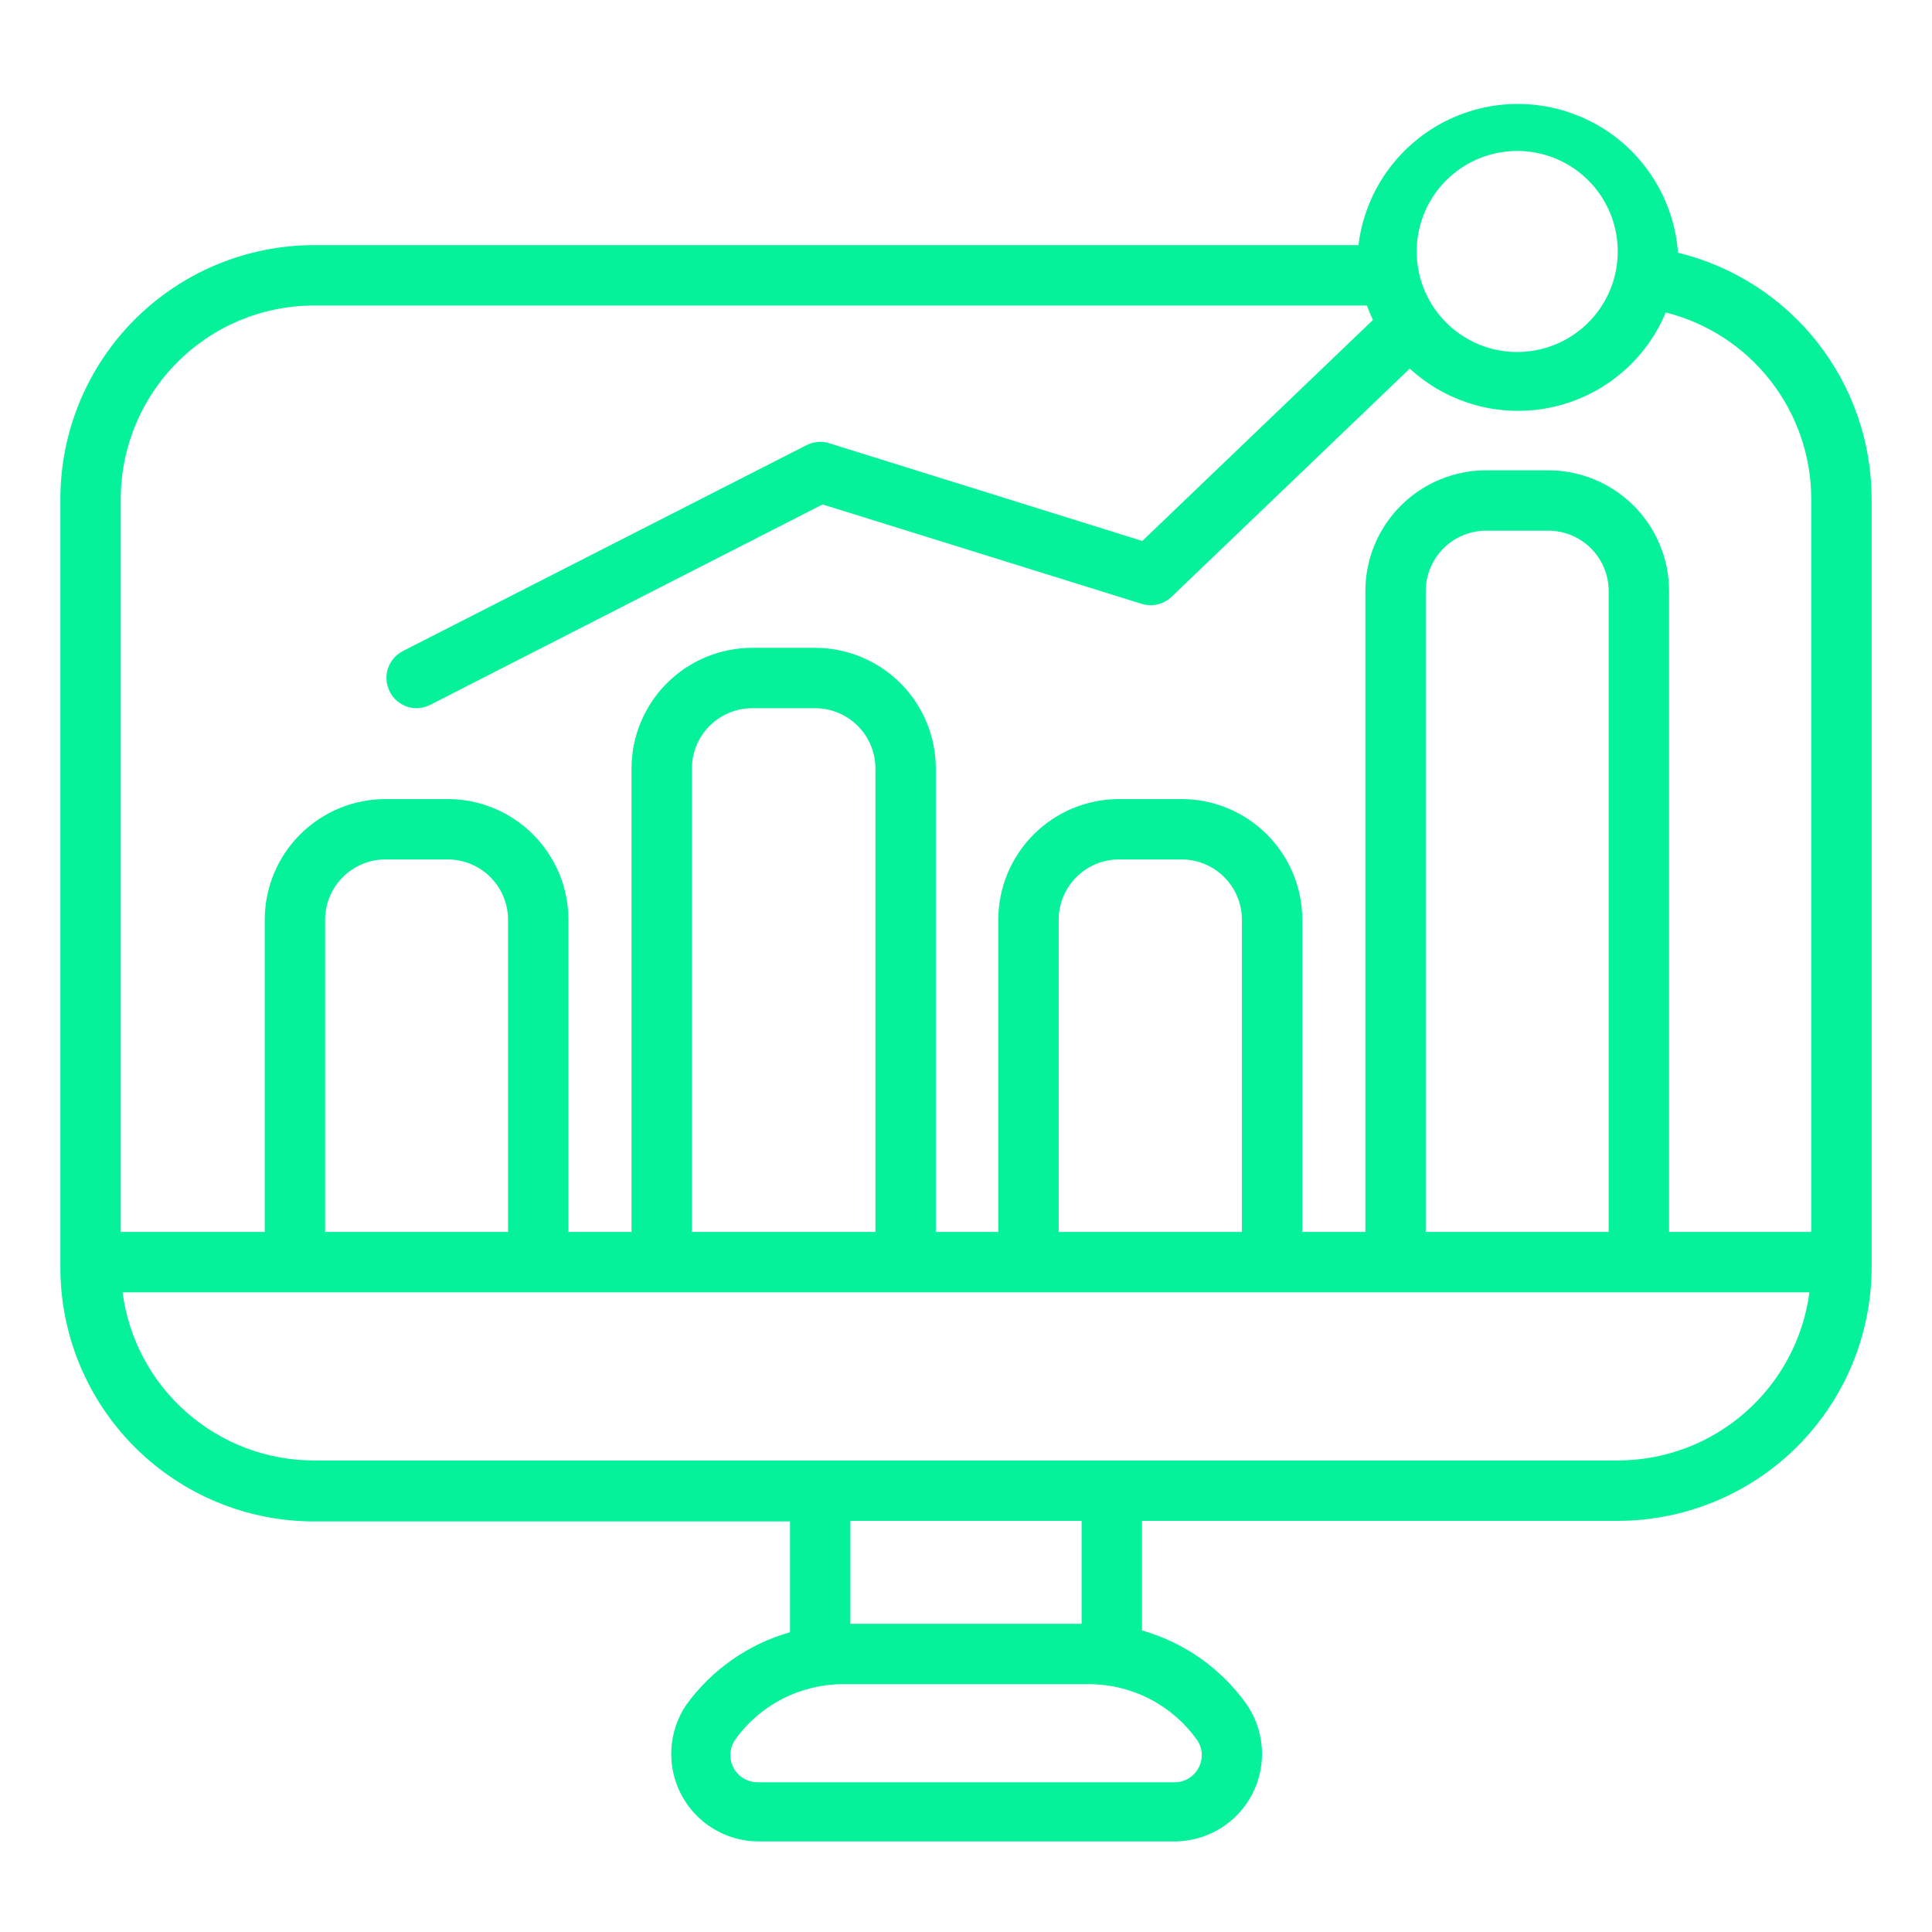 <svg width="64" height="64" viewBox="0 0 64 64" fill="none" xmlns="http://www.w3.org/2000/svg">
<path d="M55.58 8.37V8.29C55.463 6.981 54.866 5.761 53.903 4.866C52.941 3.972 51.681 3.465 50.367 3.444C49.052 3.422 47.777 3.889 46.786 4.752C45.795 5.616 45.159 6.815 45 8.12H10.4C8.171 8.123 6.035 9.01 4.46 10.587C2.885 12.164 2 14.302 2 16.53V42C2.003 44.227 2.888 46.362 4.463 47.937C6.038 49.512 8.173 50.398 10.4 50.4H26.17V54.07C24.785 54.464 23.573 55.313 22.73 56.48C22.438 56.913 22.269 57.417 22.24 57.939C22.21 58.46 22.323 58.98 22.564 59.443C22.806 59.906 23.168 60.295 23.613 60.569C24.058 60.843 24.568 60.992 25.09 61H38.91C39.442 60.999 39.963 60.852 40.417 60.575C40.871 60.298 41.24 59.901 41.484 59.428C41.728 58.956 41.837 58.425 41.799 57.894C41.761 57.364 41.578 56.854 41.27 56.42C40.427 55.253 39.215 54.404 37.83 54.01V50.38H53.59C55.815 50.38 57.95 49.498 59.526 47.928C61.102 46.357 61.992 44.225 62 42V16.53C61.999 14.647 61.366 12.819 60.202 11.339C59.038 9.86 57.41 8.814 55.58 8.37ZM50.26 5C50.919 5 51.562 5.196 52.11 5.561C52.658 5.927 53.084 6.447 53.337 7.056C53.589 7.664 53.654 8.334 53.526 8.98C53.398 9.626 53.08 10.219 52.615 10.685C52.149 11.151 51.556 11.468 50.91 11.596C50.264 11.725 49.594 11.659 48.986 11.407C48.377 11.155 47.857 10.728 47.491 10.18C47.125 9.633 46.93 8.989 46.93 8.33C46.93 7.447 47.281 6.6 47.905 5.976C48.53 5.351 49.377 5 50.26 5ZM39.64 57.62C39.738 57.753 39.796 57.911 39.808 58.075C39.821 58.24 39.787 58.404 39.71 58.55C39.636 58.698 39.521 58.823 39.38 58.909C39.239 58.996 39.076 59.041 38.91 59.04H25.09C24.925 59.039 24.764 58.993 24.624 58.907C24.483 58.821 24.369 58.698 24.294 58.552C24.219 58.405 24.185 58.241 24.197 58.077C24.208 57.913 24.265 57.755 24.36 57.62C24.766 57.055 25.301 56.595 25.92 56.277C26.539 55.959 27.224 55.792 27.92 55.79H36.08C36.776 55.792 37.461 55.959 38.08 56.277C38.699 56.595 39.234 57.055 39.64 57.62ZM28.17 53.79V50.38H35.83V53.79H28.17ZM53.59 48.38H10.4C8.847 48.379 7.348 47.813 6.182 46.788C5.015 45.764 4.261 44.35 4.06 42.81H59.94C59.736 44.35 58.98 45.764 57.812 46.789C56.644 47.814 55.144 48.379 53.59 48.38ZM10.77 40.81V30.47C10.77 29.94 10.981 29.431 11.356 29.056C11.731 28.681 12.24 28.47 12.77 28.47H14.83C15.36 28.47 15.869 28.681 16.244 29.056C16.619 29.431 16.83 29.94 16.83 30.47V40.81H10.77ZM22.92 40.81V25.46C22.92 24.93 23.131 24.421 23.506 24.046C23.881 23.671 24.39 23.46 24.92 23.46H27C27.53 23.46 28.039 23.671 28.414 24.046C28.789 24.421 29 24.93 29 25.46V40.81H22.92ZM35.07 40.81V30.47C35.07 29.94 35.281 29.431 35.656 29.056C36.031 28.681 36.54 28.47 37.07 28.47H39.14C39.67 28.47 40.179 28.681 40.554 29.056C40.929 29.431 41.14 29.94 41.14 30.47V40.81H35.07ZM47.23 40.81V19.58C47.23 19.05 47.441 18.541 47.816 18.166C48.191 17.791 48.7 17.58 49.23 17.58H51.29C51.82 17.58 52.329 17.791 52.704 18.166C53.079 18.541 53.29 19.05 53.29 19.58V40.81H47.23ZM60 40.81H55.29V19.58C55.29 18.519 54.869 17.502 54.118 16.752C53.368 16.002 52.351 15.58 51.29 15.58H49.23C48.169 15.58 47.152 16.002 46.402 16.752C45.651 17.502 45.23 18.519 45.23 19.58V40.81H43.14V30.47C43.14 29.409 42.719 28.392 41.968 27.642C41.218 26.892 40.201 26.47 39.14 26.47H37.07C36.009 26.47 34.992 26.892 34.242 27.642C33.491 28.392 33.07 29.409 33.07 30.47V40.81H31V25.46C31 24.399 30.579 23.382 29.828 22.632C29.078 21.882 28.061 21.46 27 21.46H24.92C23.859 21.46 22.842 21.882 22.092 22.632C21.341 23.382 20.92 24.399 20.92 25.46V40.81H18.83V30.47C18.83 29.409 18.409 28.392 17.658 27.642C16.908 26.892 15.891 26.47 14.83 26.47H12.77C11.709 26.47 10.692 26.892 9.942 27.642C9.191 28.392 8.77 29.409 8.77 30.47V40.81H4V16.53C4 14.832 4.674 13.203 5.874 12.001C7.074 10.799 8.702 10.123 10.4 10.12H45.28C45.34 10.29 45.41 10.44 45.48 10.6L37.84 17.92L27.46 14.68C27.21 14.605 26.941 14.63 26.71 14.75L13.34 21.57C13.106 21.692 12.93 21.901 12.849 22.152C12.769 22.403 12.791 22.675 12.91 22.91C12.993 23.075 13.12 23.214 13.277 23.311C13.434 23.408 13.615 23.46 13.8 23.46C13.957 23.459 14.111 23.422 14.25 23.35L27.25 16.71L37.81 20C37.982 20.056 38.166 20.064 38.342 20.023C38.518 19.983 38.68 19.895 38.81 19.77L46.7 12.21C47.327 12.787 48.084 13.204 48.906 13.426C49.728 13.649 50.592 13.669 51.424 13.487C52.256 13.304 53.032 12.924 53.686 12.378C54.34 11.832 54.852 11.136 55.18 10.35C56.556 10.697 57.778 11.493 58.651 12.613C59.524 13.732 59.999 15.111 60 16.53V40.81Z" fill="#05F29B"/>
</svg>
